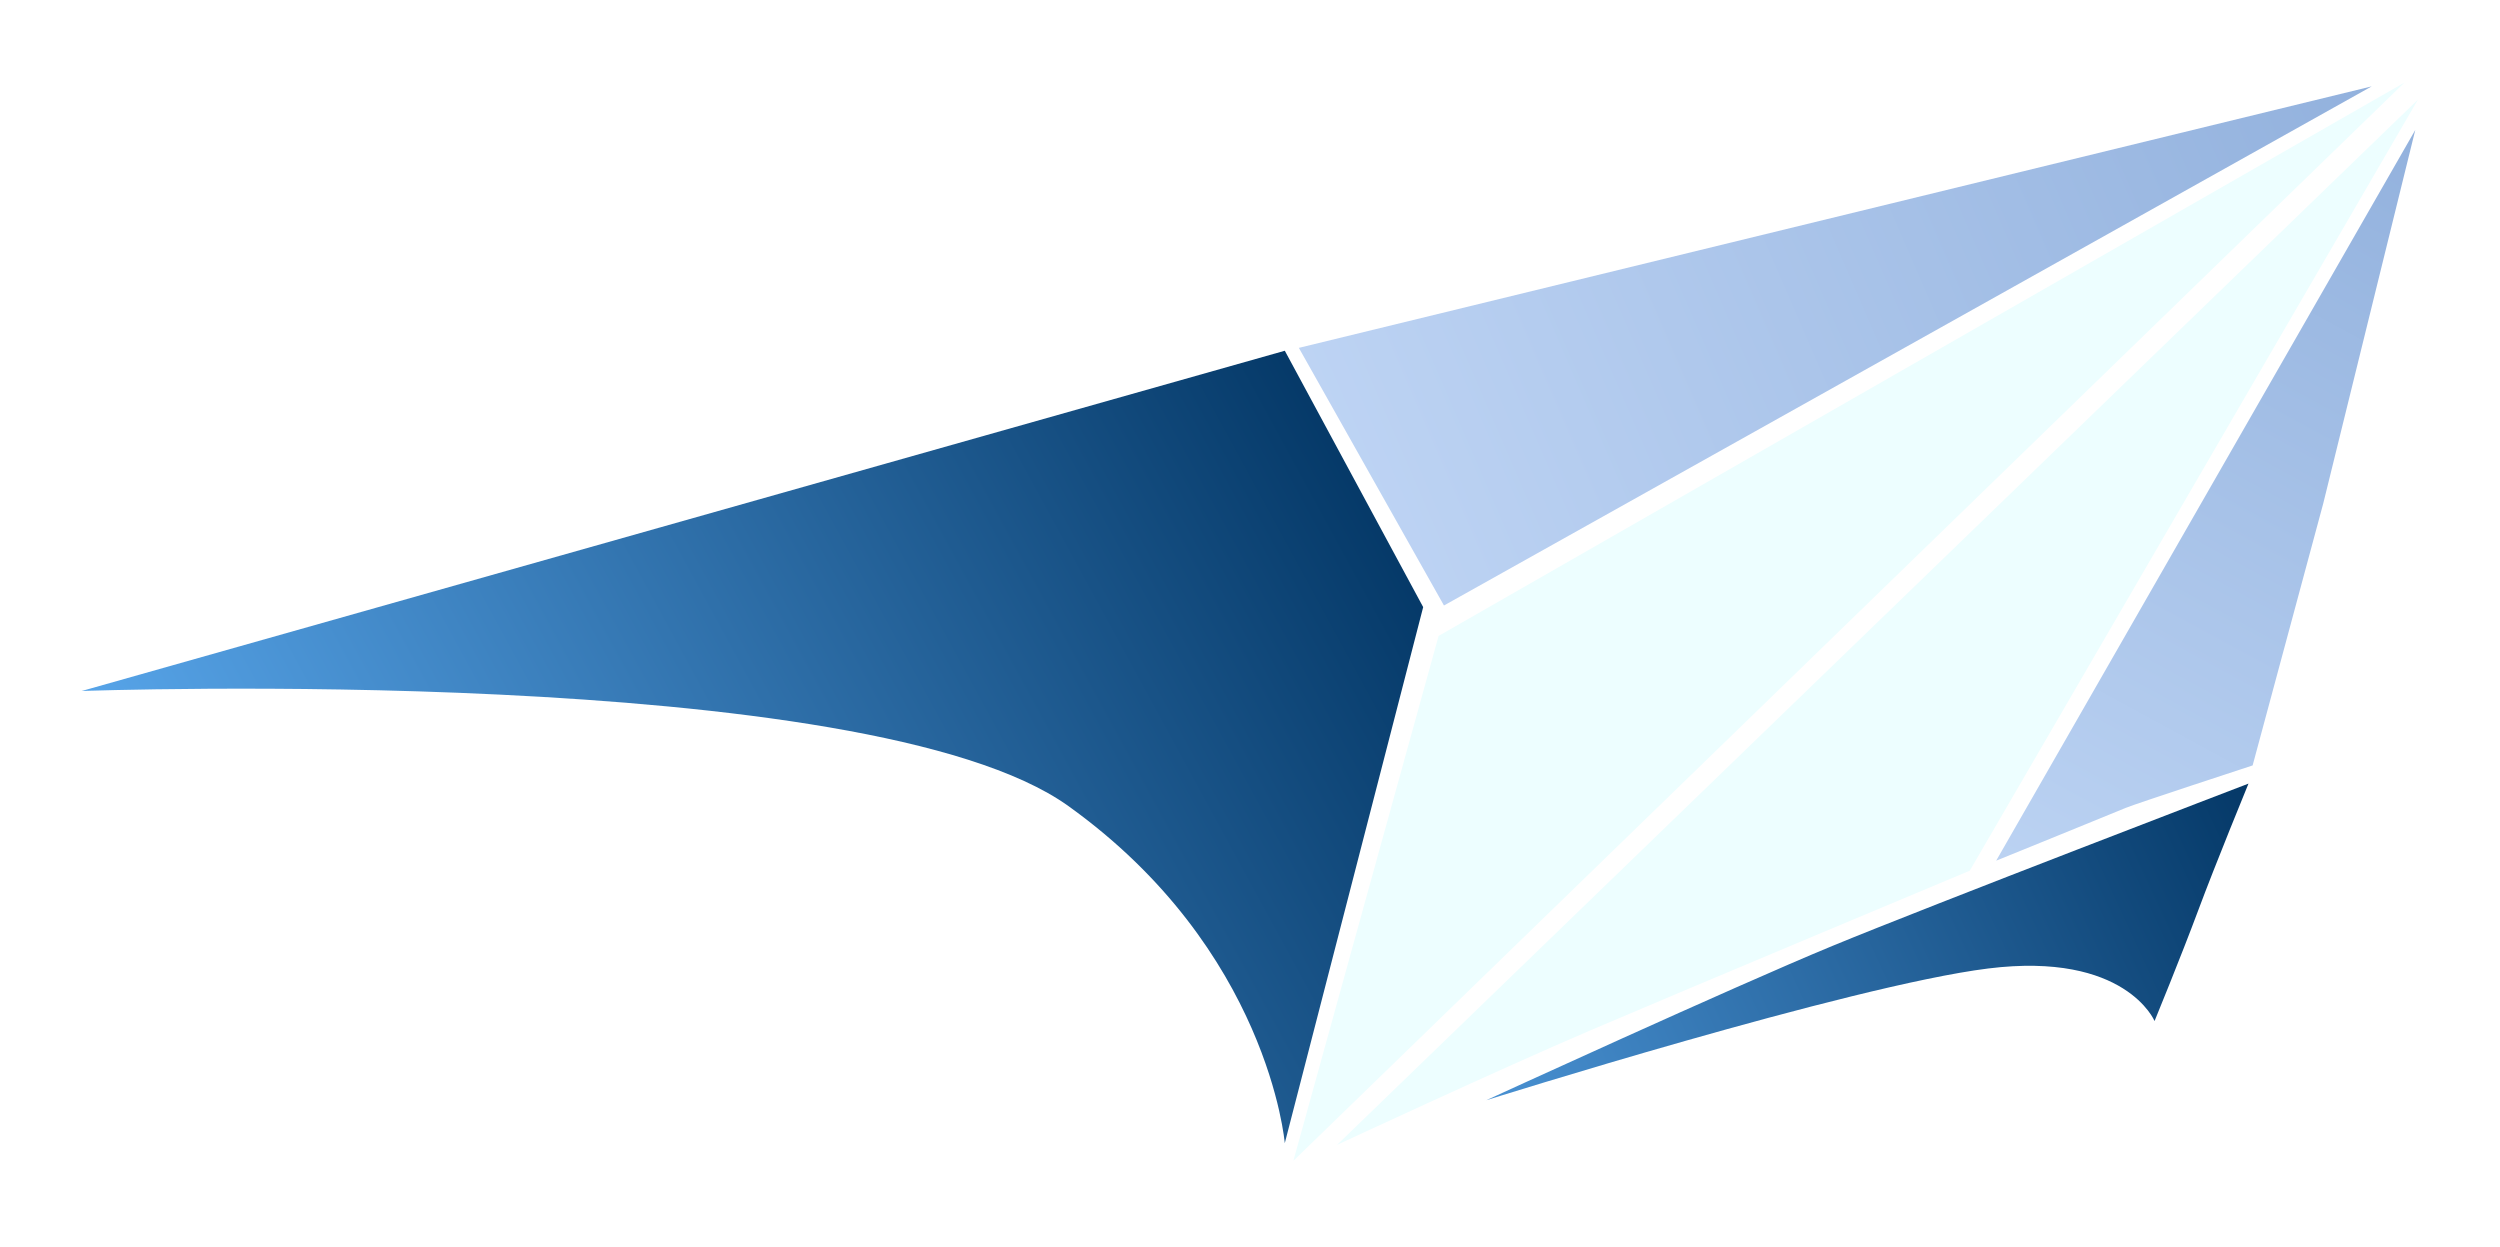 <?xml version="1.0" encoding="UTF-8"?> <svg xmlns="http://www.w3.org/2000/svg" width="459" height="229" viewBox="0 0 459 229" fill="none"> <g filter="url(#filter0_d_2806_111)"> <path d="M230.89 60.396L10.001 122.868C10.001 122.868 154.315 117.602 191.136 143.978C227.957 170.354 230.885 205.884 230.885 205.884L256.296 107.465L230.89 60.396Z" fill="url(#paint0_linear_2806_111)"></path> <path d="M360.033 173.814C334.813 176.95 267.875 198.005 267.875 198.005C267.875 198.005 313.232 177.18 331.422 169.674C349.613 162.168 407.822 139.869 407.822 139.869C407.822 139.869 401.751 154.657 398.594 163.142C395.436 171.627 390.576 183.463 390.576 183.463C390.576 183.463 385.252 170.677 360.033 173.814Z" fill="url(#paint1_linear_2806_111)"></path> <path d="M361.498 154.02L438.446 19.86L421.539 88.472L408.583 136.533C408.583 136.533 386.965 143.609 385.267 144.335C383.569 145.062 361.498 154.02 361.498 154.02Z" fill="url(#paint2_linear_2806_111)"></path> <path d="M260.113 107.169L233.469 59.869L430.449 11.854L260.113 107.169Z" fill="url(#paint3_linear_2806_111)"></path> <path d="M232.465 209.127L259.129 112.755L436.463 11.158L232.465 209.127Z" fill="#EDFEFF"></path> <path d="M240.469 206.206L438.935 14.283L356.648 155.858C356.648 155.858 304.016 177.891 287.038 185.155C270.06 192.419 240.469 206.206 240.469 206.206Z" fill="#EDFEFF"></path> </g> <defs> <filter id="filter0_d_2806_111" x="0.001" y="0.158" width="458.935" height="227.97" filterUnits="userSpaceOnUse" color-interpolation-filters="sRGB"> <feFlood flood-opacity="0" result="BackgroundImageFix"></feFlood> <feColorMatrix in="SourceAlpha" type="matrix" values="0 0 0 0 0 0 0 0 0 0 0 0 0 0 0 0 0 0 127 0" result="hardAlpha"></feColorMatrix> <feOffset dx="5" dy="4"></feOffset> <feGaussianBlur stdDeviation="7.5"></feGaussianBlur> <feComposite in2="hardAlpha" operator="out"></feComposite> <feColorMatrix type="matrix" values="0 0 0 0 0 0 0 0 0 0 0 0 0 0 0 0 0 0 0.05 0"></feColorMatrix> <feBlend mode="normal" in2="BackgroundImageFix" result="effect1_dropShadow_2806_111"></feBlend> <feBlend mode="normal" in="SourceGraphic" in2="effect1_dropShadow_2806_111" result="shape"></feBlend> </filter> <linearGradient id="paint0_linear_2806_111" x1="244.928" y1="83.749" x2="33.116" y2="199.101" gradientUnits="userSpaceOnUse"> <stop stop-color="#053968"></stop> <stop offset="1" stop-color="#5DACF2"></stop> </linearGradient> <linearGradient id="paint1_linear_2806_111" x1="408.815" y1="144.901" x2="260.151" y2="213.543" gradientUnits="userSpaceOnUse"> <stop stop-color="#053968"></stop> <stop offset="1" stop-color="#4F99DC"></stop> </linearGradient> <linearGradient id="paint2_linear_2806_111" x1="443.988" y1="21.457" x2="367.918" y2="161.304" gradientUnits="userSpaceOnUse"> <stop stop-color="#92B1DD"></stop> <stop offset="1" stop-color="#BCD3F3"></stop> </linearGradient> <linearGradient id="paint3_linear_2806_111" x1="430.056" y1="8.349" x2="241.294" y2="90.121" gradientUnits="userSpaceOnUse"> <stop stop-color="#92B1DD"></stop> <stop offset="1" stop-color="#BED4F4"></stop> </linearGradient> </defs> </svg> 